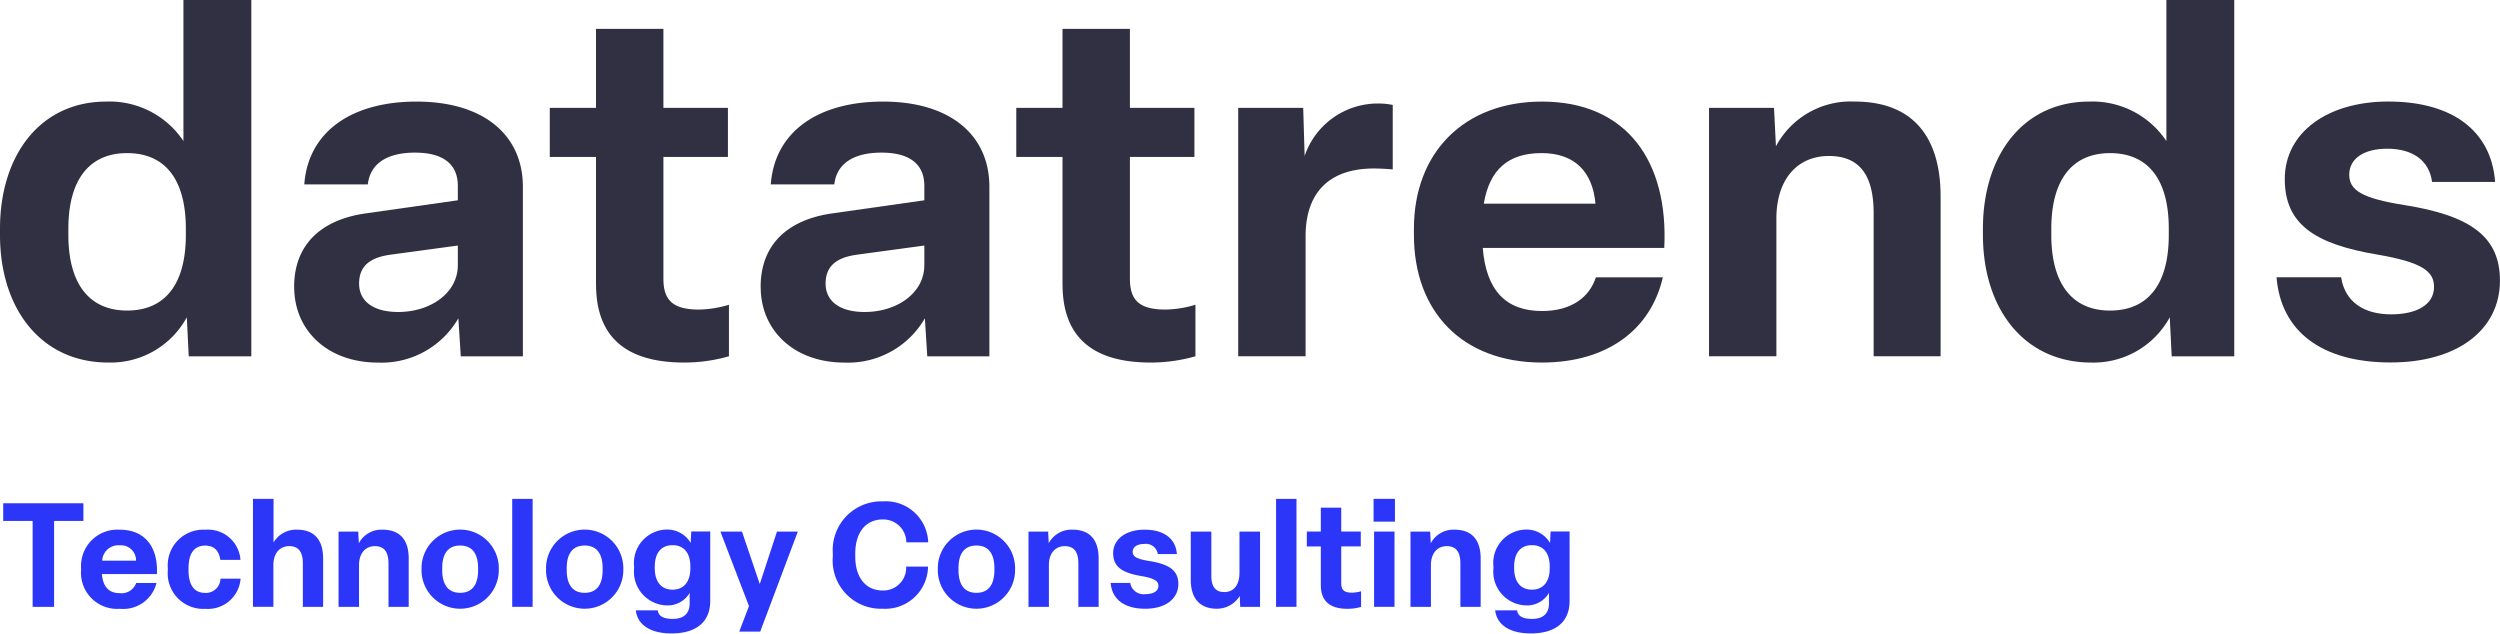 <svg xmlns="http://www.w3.org/2000/svg" width="175.498" height="44.473" viewBox="0 0 175.498 44.473"><g id="Grupo_84" data-name="Grupo 84" transform="translate(0 -7.662)"><g id="Grupo_72" data-name="Grupo 72" transform="translate(0 0)"><path id="Trazado_405" data-name="Trazado 405" d="M0,31.256v-.44c0-5.137,2.805-8.923,7.469-8.923a6.237,6.237,0,0,1,5.408,2.772v-9.9h4.766v25.01H13.249l-.135-2.738A6.09,6.09,0,0,1,7.6,40.213c-4.7,0-7.6-3.752-7.6-8.956m13.046,0v-.44c0-3.414-1.419-5.306-4.123-5.306-2.67,0-4.124,1.892-4.124,5.306v.44c0,3.413,1.454,5.306,4.124,5.306,2.7,0,4.123-1.893,4.123-5.306" transform="translate(0 -7.101)" fill="#303042"></path><path id="Trazado_406" data-name="Trazado 406" d="M39.787,41.517c0-2.975,1.893-4.732,5.07-5.171l6.422-.913V34.419c0-1.454-.946-2.332-3.008-2.332-1.926,0-3.143.743-3.312,2.231H40.5c.27-3.718,3.346-5.814,7.875-5.814,4.7,0,7.47,2.333,7.47,5.983v11.9h-4.36l-.169-2.67a6.224,6.224,0,0,1-5.644,3.109c-3.514,0-5.881-2.231-5.881-5.306M51.279,40V38.61l-4.731.642c-1.454.2-2.2.811-2.2,2.028,0,1.251,1.014,1.994,2.738,1.994,2.3,0,4.191-1.352,4.191-3.278" transform="translate(-19.139 -13.711)" fill="#303042"></path><path id="Trazado_407" data-name="Trazado 407" d="M77.611,36.617V27.66H74.366V24.213h3.245V18.67h4.732v5.543h4.529V27.66H82.343v8.551c0,1.521.676,2.163,2.5,2.163a7.709,7.709,0,0,0,2.1-.338v3.617a11.369,11.369,0,0,1-3.143.44c-4.191,0-6.185-1.893-6.185-5.475" transform="translate(-35.772 -8.981)" fill="#303042"></path><path id="Trazado_408" data-name="Trazado 408" d="M102.887,41.517c0-2.975,1.893-4.732,5.07-5.171l6.422-.913V34.419c0-1.454-.946-2.332-3.008-2.332-1.926,0-3.143.743-3.312,2.231H103.6c.27-3.718,3.346-5.814,7.875-5.814,4.7,0,7.47,2.333,7.47,5.983v11.9h-4.36l-.169-2.67a6.224,6.224,0,0,1-5.644,3.109c-3.514,0-5.881-2.231-5.881-5.306M114.379,40V38.61l-4.731.642c-1.454.2-2.2.811-2.2,2.028,0,1.251,1.014,1.994,2.738,1.994,2.3,0,4.191-1.352,4.191-3.278" transform="translate(-49.491 -13.711)" fill="#303042"></path><path id="Trazado_409" data-name="Trazado 409" d="M140.712,36.617V27.66h-3.245V24.213h3.245V18.67h4.732v5.543h4.529V27.66h-4.529v8.551c0,1.521.676,2.163,2.5,2.163a7.709,7.709,0,0,0,2.1-.338v3.617a11.369,11.369,0,0,1-3.143.44c-4.191,0-6.185-1.893-6.185-5.475" transform="translate(-66.125 -8.981)" fill="#303042"></path><path id="Trazado_410" data-name="Trazado 410" d="M167.486,46.509V29.069h4.563l.1,3.38a5.426,5.426,0,0,1,5.137-3.684,5.021,5.021,0,0,1,1.048.1v4.529c-.338-.033-.879-.067-1.318-.067-3.143,0-4.8,1.689-4.8,4.765v8.416Z" transform="translate(-80.565 -13.837)" fill="#303042"></path><path id="Trazado_411" data-name="Trazado 411" d="M191.255,37.866v-.439c0-5.306,3.481-8.923,8.99-8.923,5.948,0,8.889,4.192,8.585,10.275H196.088c.236,2.975,1.622,4.427,4.156,4.427,2.129,0,3.346-1.014,3.785-2.365h4.7c-.845,3.684-3.921,5.982-8.484,5.982-5.61,0-8.99-3.582-8.99-8.956M204,35.669c-.2-2.2-1.419-3.549-3.785-3.549-2.332,0-3.65,1.149-4.055,3.549Z" transform="translate(-91.999 -13.711)" fill="#303042"></path><path id="Trazado_412" data-name="Trazado 412" d="M231.172,46.383V28.944h4.562l.135,2.7a5.946,5.946,0,0,1,5.509-3.143c4.326,0,6.05,2.738,6.05,6.658V46.383h-4.7V36.345c0-2.535-.879-4.022-3.143-4.022-2.2,0-3.684,1.622-3.684,4.394v9.666Z" transform="translate(-111.2 -13.711)" fill="#303042"></path><path id="Trazado_413" data-name="Trazado 413" d="M268.223,31.256v-.44c0-5.137,2.806-8.923,7.47-8.923a6.239,6.239,0,0,1,5.408,2.772v-9.9h4.765v25.01h-4.393l-.135-2.738a6.091,6.091,0,0,1-5.509,3.177c-4.7,0-7.605-3.752-7.605-8.956m13.046,0v-.44c0-3.414-1.419-5.306-4.123-5.306-2.671,0-4.124,1.892-4.124,5.306v.44c0,3.413,1.453,5.306,4.124,5.306,2.7,0,4.123-1.893,4.123-5.306" transform="translate(-129.023 -7.101)" fill="#303042"></path><path id="Trazado_414" data-name="Trazado 414" d="M307.946,40.839h4.529c.27,1.724,1.588,2.6,3.514,2.6,1.792,0,3.008-.676,3.008-1.926,0-1.082-.811-1.724-3.954-2.265-4.462-.743-6.524-2.163-6.524-5.306,0-3.279,3.008-5.442,7.267-5.442,4.5,0,7.233,2.062,7.5,5.644h-4.427c-.2-1.521-1.386-2.332-3.143-2.332-1.622,0-2.671.676-2.671,1.825,0,1.082.879,1.656,3.853,2.129,4.731.744,6.726,2.265,6.726,5.306,0,3.448-2.975,5.746-7.673,5.746-4.866,0-7.706-2.2-8.01-5.982" transform="translate(-148.13 -13.711)" fill="#303042"></path><path id="Trazado_415" data-name="Trazado 415" d="M2.5,90.109V84.078H.434V82.84H6.065v1.239H4.007v6.031Z" transform="translate(-0.209 -39.848)" fill="#2b36f9"></path><path id="Trazado_416" data-name="Trazado 416" d="M10.965,89.247v-.133a2.553,2.553,0,0,1,2.724-2.7c1.8,0,2.693,1.27,2.6,3.112h-3.86c.072.9.492,1.342,1.26,1.342a1.09,1.09,0,0,0,1.147-.716h1.423a2.4,2.4,0,0,1-2.57,1.812,2.535,2.535,0,0,1-2.724-2.714m3.86-.665a1.057,1.057,0,0,0-1.146-1.075,1.129,1.129,0,0,0-1.229,1.075Z" transform="translate(-5.274 -41.566)" fill="#2b36f9"></path><path id="Trazado_417" data-name="Trazado 417" d="M22.7,89.247v-.133a2.5,2.5,0,0,1,2.642-2.7A2.284,2.284,0,0,1,27.8,88.53H26.386c-.092-.6-.389-1-1.065-1-.788,0-1.167.573-1.167,1.586v.133c0,1.024.379,1.6,1.167,1.6a1.023,1.023,0,0,0,1.075-1h1.413a2.3,2.3,0,0,1-2.468,2.119A2.5,2.5,0,0,1,22.7,89.247" transform="translate(-10.919 -41.566)" fill="#2b36f9"></path><path id="Trazado_418" data-name="Trazado 418" d="M34.218,89.825V82.248h1.444v3.061a1.833,1.833,0,0,1,1.648-.9c1.311,0,1.833.829,1.833,2.017v3.4H37.72V86.784c0-.769-.266-1.219-.952-1.219-.666,0-1.116.491-1.116,1.331v2.929Z" transform="translate(-16.46 -39.564)" fill="#2b36f9"></path><path id="Trazado_419" data-name="Trazado 419" d="M45.794,91.828V86.544h1.383l.041.819a1.8,1.8,0,0,1,1.668-.952c1.311,0,1.833.829,1.833,2.017v3.4H49.3V88.787c0-.769-.266-1.219-.952-1.219-.666,0-1.116.491-1.116,1.331v2.929Z" transform="translate(-22.028 -41.566)" fill="#2b36f9"></path><path id="Trazado_420" data-name="Trazado 420" d="M57.017,89.247v-.133a2.713,2.713,0,0,1,5.426.01v.123a2.713,2.713,0,1,1-5.426,0m3.973,0v-.123c0-1.034-.42-1.6-1.26-1.6s-1.26.563-1.26,1.586v.133c0,1.034.42,1.6,1.26,1.6s1.26-.564,1.26-1.6" transform="translate(-27.427 -41.566)" fill="#2b36f9"></path><rect id="Rect&#xE1;ngulo_155" data-name="Rect&#xE1;ngulo 155" width="1.433" height="7.577" transform="translate(35.957 42.684)" fill="#2b36f9"></rect><path id="Trazado_421" data-name="Trazado 421" d="M73.859,89.247v-.133a2.713,2.713,0,0,1,5.426.01v.123a2.713,2.713,0,1,1-5.426,0m3.973,0v-.123c0-1.034-.42-1.6-1.26-1.6s-1.26.563-1.26,1.586v.133c0,1.034.42,1.6,1.26,1.6s1.26-.564,1.26-1.6" transform="translate(-35.528 -41.566)" fill="#2b36f9"></path><path id="Trazado_422" data-name="Trazado 422" d="M85.894,92.074H87.43c.061.4.379.6,1.055.6.809,0,1.187-.409,1.187-1.1v-.727a1.777,1.777,0,0,1-1.6.88,2.365,2.365,0,0,1-2.3-2.611v-.113a2.344,2.344,0,0,1,2.263-2.6,1.9,1.9,0,0,1,1.71.942l.04-.809h1.331v4.874c0,1.464-.962,2.283-2.724,2.283-1.556,0-2.4-.665-2.5-1.628m3.829-2.949v-.113c0-.932-.43-1.505-1.249-1.505s-1.249.573-1.249,1.505v.113c0,.932.44,1.505,1.249,1.505s1.249-.573,1.249-1.505" transform="translate(-41.258 -41.566)" fill="#2b36f9"></path><path id="Trazado_423" data-name="Trazado 423" d="M98.767,93.691l.686-1.792-2.007-5.232h1.515l1.249,3.686,1.208-3.686h1.464l-2.642,7.024Z" transform="translate(-46.875 -41.689)" fill="#2b36f9"></path><path id="Trazado_424" data-name="Trazado 424" d="M112.652,86.464v-.225a3.417,3.417,0,0,1,3.522-3.656,2.979,2.979,0,0,1,3.174,2.877h-1.536a1.613,1.613,0,0,0-1.659-1.607c-1.229,0-1.925.962-1.925,2.386v.225c0,1.423.706,2.375,1.925,2.375A1.6,1.6,0,0,0,117.8,87.16h1.536a3,3,0,0,1-3.174,2.959,3.387,3.387,0,0,1-3.512-3.656" transform="translate(-54.189 -39.725)" fill="#2b36f9"></path><path id="Trazado_425" data-name="Trazado 425" d="M126.852,89.247v-.133a2.713,2.713,0,0,1,5.426.01v.123a2.713,2.713,0,1,1-5.426,0m3.973,0v-.123c0-1.034-.42-1.6-1.26-1.6s-1.26.563-1.26,1.586v.133c0,1.034.42,1.6,1.26,1.6s1.26-.564,1.26-1.6" transform="translate(-61.019 -41.566)" fill="#2b36f9"></path><path id="Trazado_426" data-name="Trazado 426" d="M139.119,91.828V86.544H140.5l.041.819a1.8,1.8,0,0,1,1.669-.952c1.311,0,1.833.829,1.833,2.017v3.4h-1.423V88.787c0-.769-.266-1.219-.952-1.219-.666,0-1.116.491-1.116,1.331v2.929Z" transform="translate(-66.92 -41.566)" fill="#2b36f9"></path><path id="Trazado_427" data-name="Trazado 427" d="M150.242,90.148h1.372a.948.948,0,0,0,1.065.788c.542,0,.911-.2.911-.583,0-.328-.246-.523-1.2-.687-1.351-.225-1.976-.655-1.976-1.607,0-.993.911-1.648,2.2-1.648,1.362,0,2.191.624,2.273,1.71h-1.341a.84.84,0,0,0-.952-.707c-.491,0-.809.205-.809.553,0,.328.266.5,1.168.645,1.433.226,2.037.686,2.037,1.608,0,1.044-.9,1.741-2.324,1.741-1.474,0-2.334-.666-2.427-1.812" transform="translate(-72.271 -41.566)" fill="#2b36f9"></path><path id="Trazado_428" data-name="Trazado 428" d="M161.07,90.046V86.667h1.444v3.1c0,.747.276,1.146.911,1.146.655,0,1.064-.481,1.064-1.362V86.667h1.444v5.284h-1.393l-.031-.768a1.877,1.877,0,0,1-1.608.9c-1.249,0-1.832-.789-1.832-2.038" transform="translate(-77.479 -41.689)" fill="#2b36f9"></path><rect id="Rect&#xE1;ngulo_156" data-name="Rect&#xE1;ngulo 156" width="1.433" height="7.577" transform="translate(89.579 42.684)" fill="#2b36f9"></rect><path id="Trazado_429" data-name="Trazado 429" d="M177.751,88.868V86.155h-.983V85.11h.983V83.431h1.433V85.11h1.372v1.044h-1.372v2.591c0,.46.2.655.758.655a2.34,2.34,0,0,0,.635-.1v1.1a3.429,3.429,0,0,1-.952.133c-1.27,0-1.874-.573-1.874-1.659" transform="translate(-85.03 -40.133)" fill="#2b36f9"></path><path id="Trazado_430" data-name="Trazado 430" d="M187.3,83.845H185.8v-1.6H187.3Zm-.031,5.98h-1.433V84.541h1.433Z" transform="translate(-89.376 -39.564)" fill="#2b36f9"></path><path id="Trazado_431" data-name="Trazado 431" d="M190.79,91.828V86.544h1.383l.041.819a1.8,1.8,0,0,1,1.669-.952c1.311,0,1.833.829,1.833,2.017v3.4h-1.423V88.787c0-.769-.266-1.219-.952-1.219-.666,0-1.116.491-1.116,1.331v2.929Z" transform="translate(-91.775 -41.566)" fill="#2b36f9"></path><path id="Trazado_432" data-name="Trazado 432" d="M202.135,92.074h1.536c.061.4.379.6,1.055.6.809,0,1.187-.409,1.187-1.1v-.727a1.777,1.777,0,0,1-1.6.88,2.365,2.365,0,0,1-2.3-2.611v-.113a2.343,2.343,0,0,1,2.263-2.6,1.9,1.9,0,0,1,1.71.942l.04-.809h1.332v4.874c0,1.464-.963,2.283-2.724,2.283-1.556,0-2.4-.665-2.5-1.628m3.83-2.949v-.113c0-.932-.43-1.505-1.249-1.505s-1.249.573-1.249,1.505v.113c0,.932.44,1.505,1.249,1.505s1.249-.573,1.249-1.505" transform="translate(-97.174 -41.566)" fill="#2b36f9"></path></g></g></svg>
